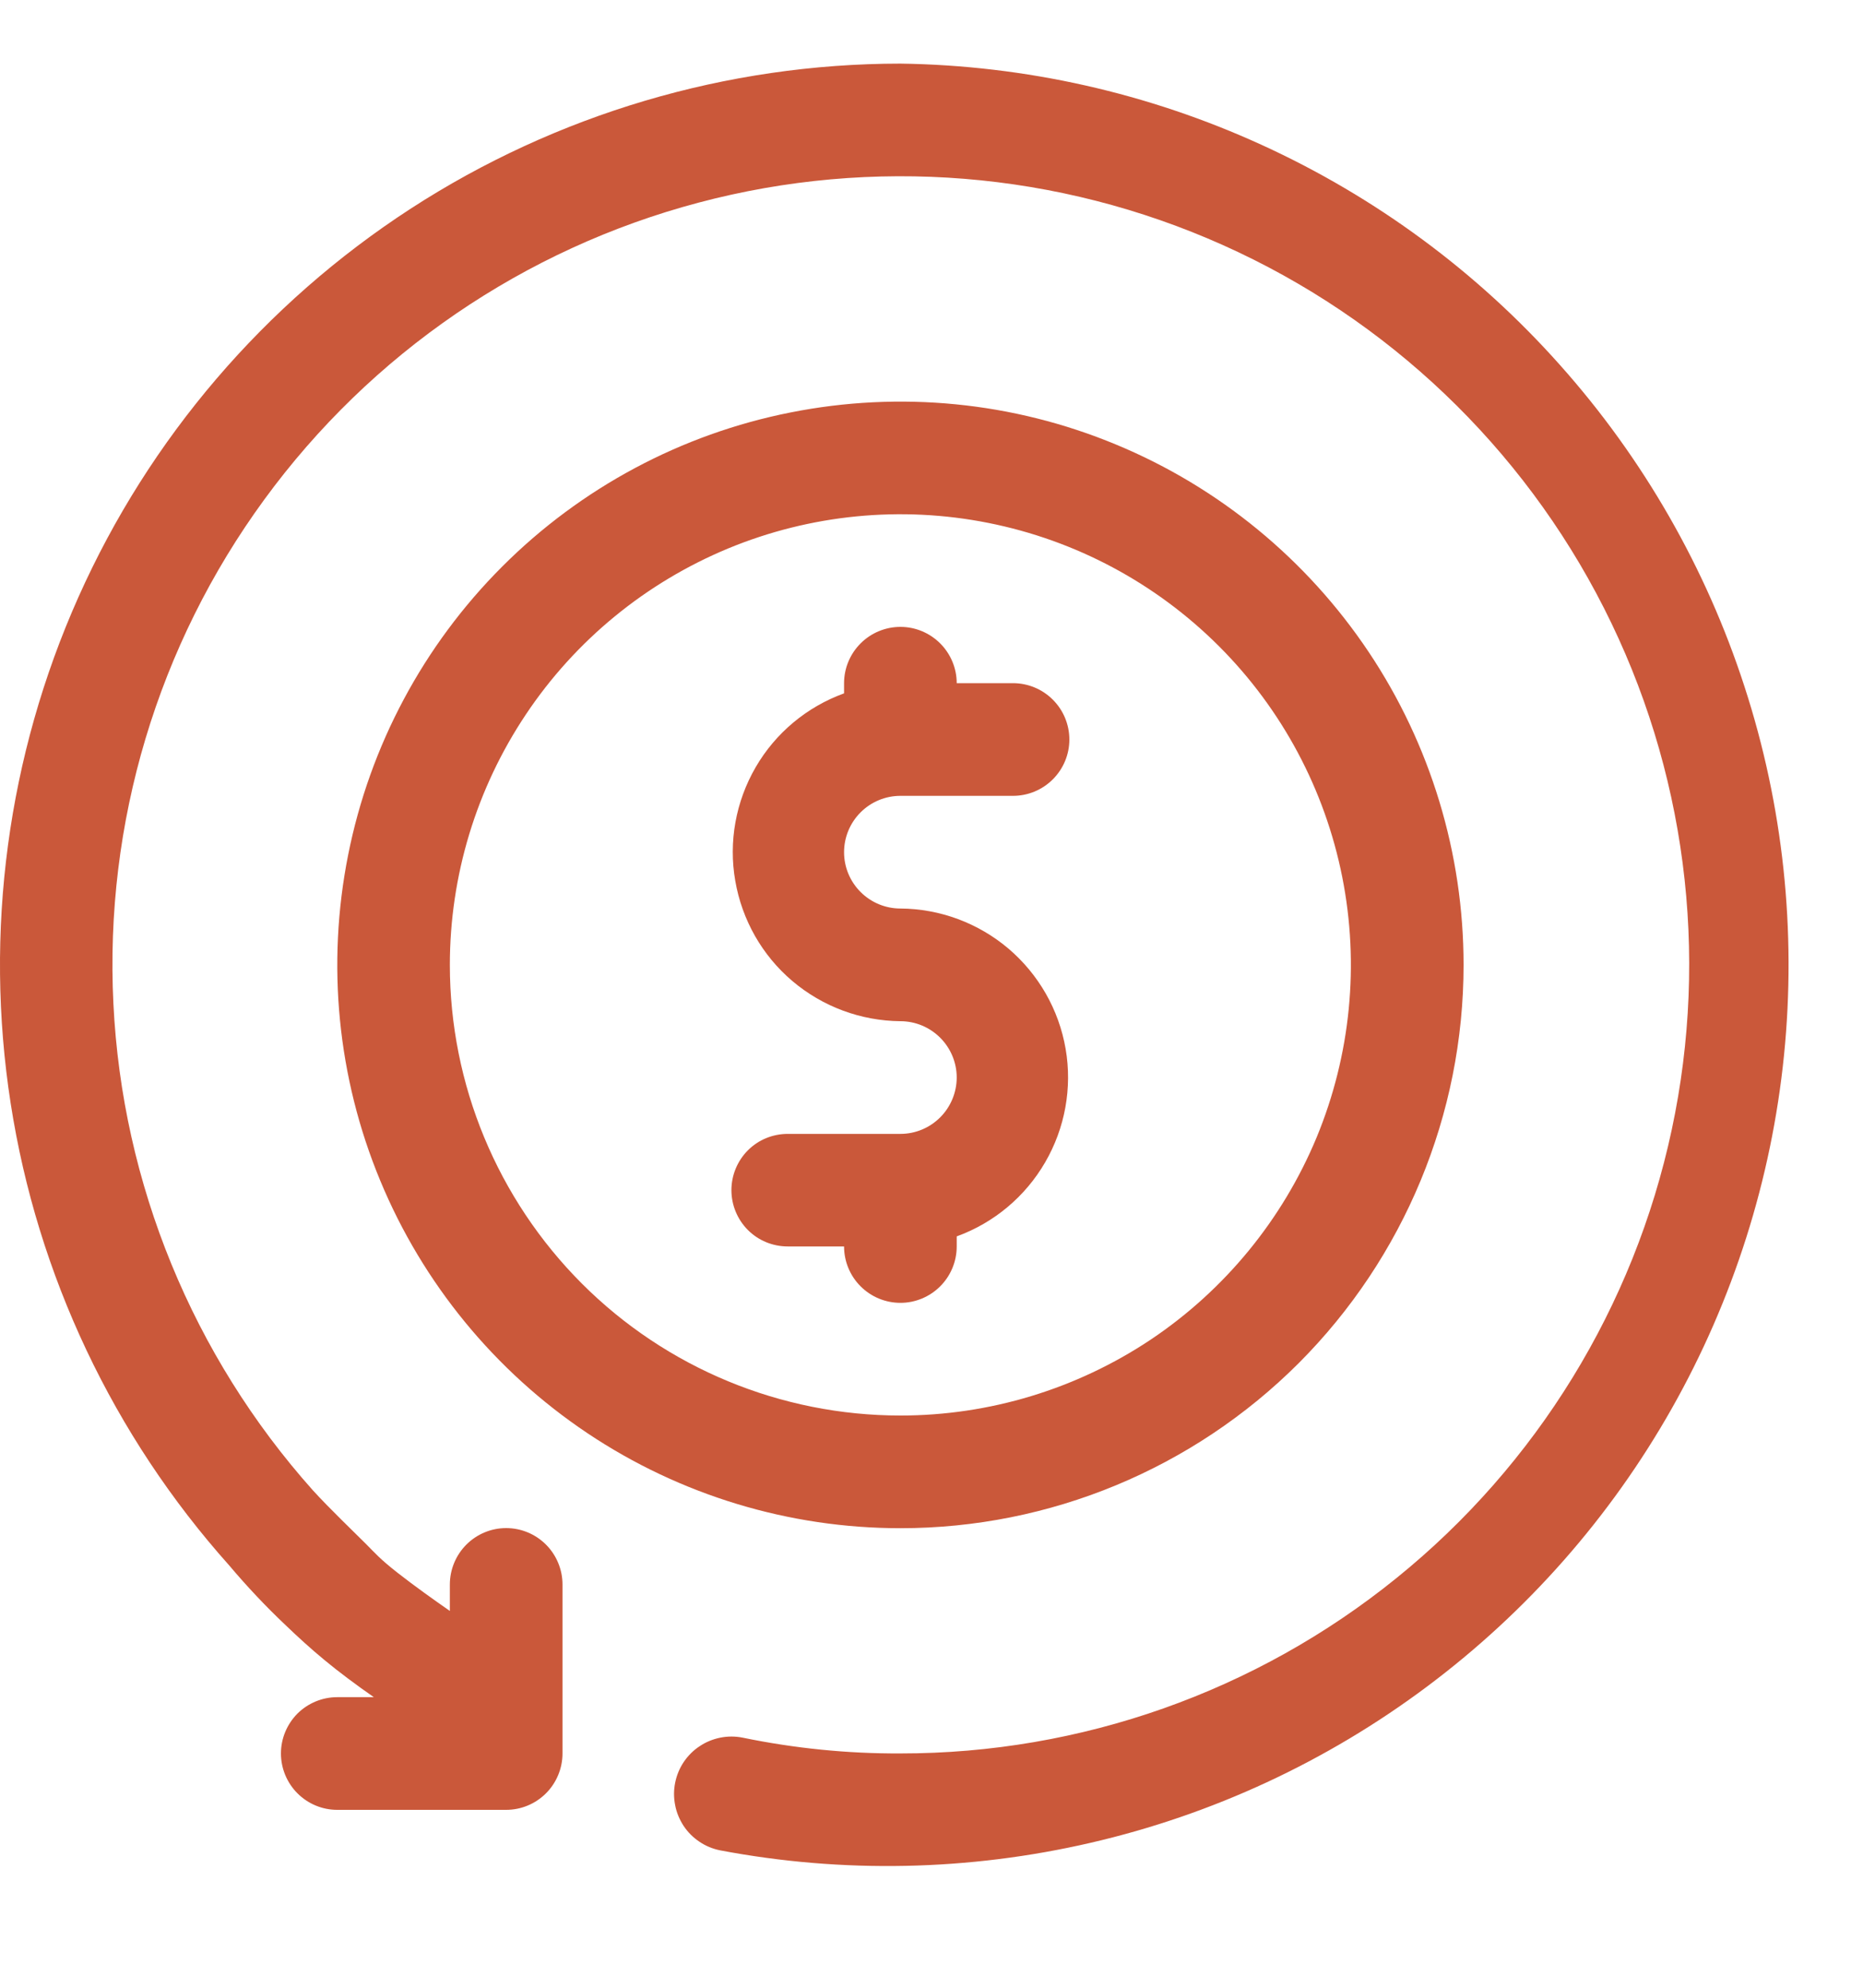 <svg width="15" height="16" viewBox="0 0 15 16" fill="none" xmlns="http://www.w3.org/2000/svg">
<g id="27. Return">
<path id="Vector" d="M7.249 0.512C5.85 0.513 4.48 0.919 3.306 1.68C2.132 2.442 1.203 3.527 0.632 4.805C0.061 6.083 -0.129 7.499 0.086 8.882C0.301 10.265 0.912 11.556 1.845 12.6C1.987 12.768 2.138 12.929 2.298 13.08C2.398 13.176 2.502 13.271 2.611 13.361C2.72 13.452 2.878 13.57 3.01 13.661H2.715C2.595 13.661 2.48 13.709 2.395 13.793C2.31 13.879 2.262 13.994 2.262 14.114C2.262 14.234 2.31 14.35 2.395 14.435C2.48 14.52 2.595 14.568 2.715 14.568H4.075C4.196 14.568 4.311 14.52 4.396 14.435C4.481 14.35 4.529 14.234 4.529 14.114V12.754C4.529 12.634 4.481 12.518 4.396 12.433C4.311 12.348 4.196 12.3 4.075 12.3C3.955 12.3 3.84 12.348 3.755 12.433C3.67 12.518 3.622 12.634 3.622 12.754V12.967C3.486 12.872 3.345 12.772 3.2 12.659C3.055 12.545 3.024 12.505 2.942 12.423C2.86 12.341 2.656 12.146 2.52 11.997C1.552 10.913 0.984 9.53 0.913 8.078C0.841 6.626 1.27 5.194 2.128 4.021C2.986 2.847 4.22 2.003 5.625 1.631C7.03 1.258 8.52 1.379 9.847 1.973C11.174 2.567 12.256 3.598 12.914 4.894C13.572 6.19 13.764 7.673 13.46 9.094C13.156 10.516 12.373 11.79 11.243 12.703C10.113 13.617 8.703 14.115 7.249 14.114C6.823 14.116 6.397 14.073 5.98 13.987C5.92 13.975 5.859 13.975 5.799 13.987C5.74 13.999 5.683 14.022 5.633 14.056C5.582 14.089 5.539 14.133 5.505 14.183C5.471 14.234 5.448 14.29 5.436 14.35C5.424 14.409 5.424 14.471 5.436 14.53C5.447 14.59 5.471 14.646 5.504 14.697C5.538 14.748 5.581 14.791 5.632 14.825C5.682 14.859 5.739 14.882 5.798 14.894C6.786 15.081 7.802 15.06 8.782 14.833C9.761 14.607 10.683 14.179 11.488 13.577C12.294 12.975 12.965 12.213 13.46 11.338C13.955 10.463 14.263 9.494 14.364 8.494C14.465 7.493 14.357 6.483 14.046 5.527C13.736 4.571 13.23 3.689 12.561 2.939C11.893 2.188 11.075 1.585 10.16 1.167C9.246 0.749 8.255 0.526 7.249 0.512Z" fill="#CA583A"/>
<path id="Vector_2" d="M11.784 7.767C11.784 6.87 11.518 5.993 11.02 5.248C10.521 4.502 9.813 3.921 8.985 3.578C8.156 3.234 7.245 3.145 6.365 3.32C5.486 3.494 4.678 3.926 4.044 4.56C3.409 5.195 2.978 6.002 2.803 6.882C2.628 7.762 2.717 8.673 3.061 9.502C3.404 10.33 3.985 11.038 4.731 11.537C5.476 12.035 6.353 12.301 7.25 12.301C8.452 12.301 9.605 11.823 10.456 10.973C11.306 10.122 11.784 8.969 11.784 7.767ZM3.622 7.767C3.622 7.049 3.835 6.348 4.234 5.751C4.632 5.155 5.199 4.69 5.862 4.415C6.524 4.141 7.254 4.069 7.957 4.209C8.661 4.349 9.307 4.694 9.815 5.202C10.322 5.709 10.667 6.355 10.807 7.059C10.947 7.763 10.875 8.492 10.601 9.155C10.326 9.817 9.861 10.384 9.265 10.783C8.668 11.181 7.967 11.394 7.25 11.394C6.288 11.394 5.365 11.012 4.685 10.332C4.005 9.651 3.622 8.729 3.622 7.767Z" fill="#CA583A"/>
<path id="Vector_3" d="M7.703 10.033V9.952C8.003 9.843 8.255 9.632 8.415 9.356C8.575 9.081 8.634 8.757 8.58 8.443C8.526 8.128 8.363 7.843 8.12 7.636C7.877 7.43 7.569 7.315 7.25 7.313C7.129 7.313 7.014 7.265 6.929 7.18C6.844 7.095 6.796 6.98 6.796 6.86C6.796 6.739 6.844 6.624 6.929 6.539C7.014 6.454 7.129 6.406 7.25 6.406H8.156C8.277 6.406 8.392 6.358 8.477 6.273C8.562 6.188 8.61 6.073 8.61 5.953C8.61 5.832 8.562 5.717 8.477 5.632C8.392 5.547 8.277 5.499 8.156 5.499H7.703C7.703 5.379 7.655 5.264 7.57 5.179C7.485 5.094 7.37 5.046 7.25 5.046C7.129 5.046 7.014 5.094 6.929 5.179C6.844 5.264 6.796 5.379 6.796 5.499V5.581C6.496 5.69 6.244 5.9 6.084 6.176C5.924 6.452 5.865 6.776 5.92 7.09C5.974 7.404 6.136 7.69 6.379 7.896C6.623 8.103 6.931 8.217 7.25 8.22C7.37 8.22 7.485 8.268 7.57 8.353C7.655 8.438 7.703 8.553 7.703 8.673C7.703 8.793 7.655 8.909 7.57 8.994C7.485 9.079 7.37 9.127 7.25 9.127H6.343C6.222 9.127 6.107 9.174 6.022 9.259C5.937 9.344 5.889 9.46 5.889 9.58C5.889 9.7 5.937 9.816 6.022 9.901C6.107 9.986 6.222 10.033 6.343 10.033H6.796C6.796 10.154 6.844 10.269 6.929 10.354C7.014 10.439 7.129 10.487 7.25 10.487C7.37 10.487 7.485 10.439 7.57 10.354C7.655 10.269 7.703 10.154 7.703 10.033Z" fill="#CA583A"/>
</g>
</svg>
